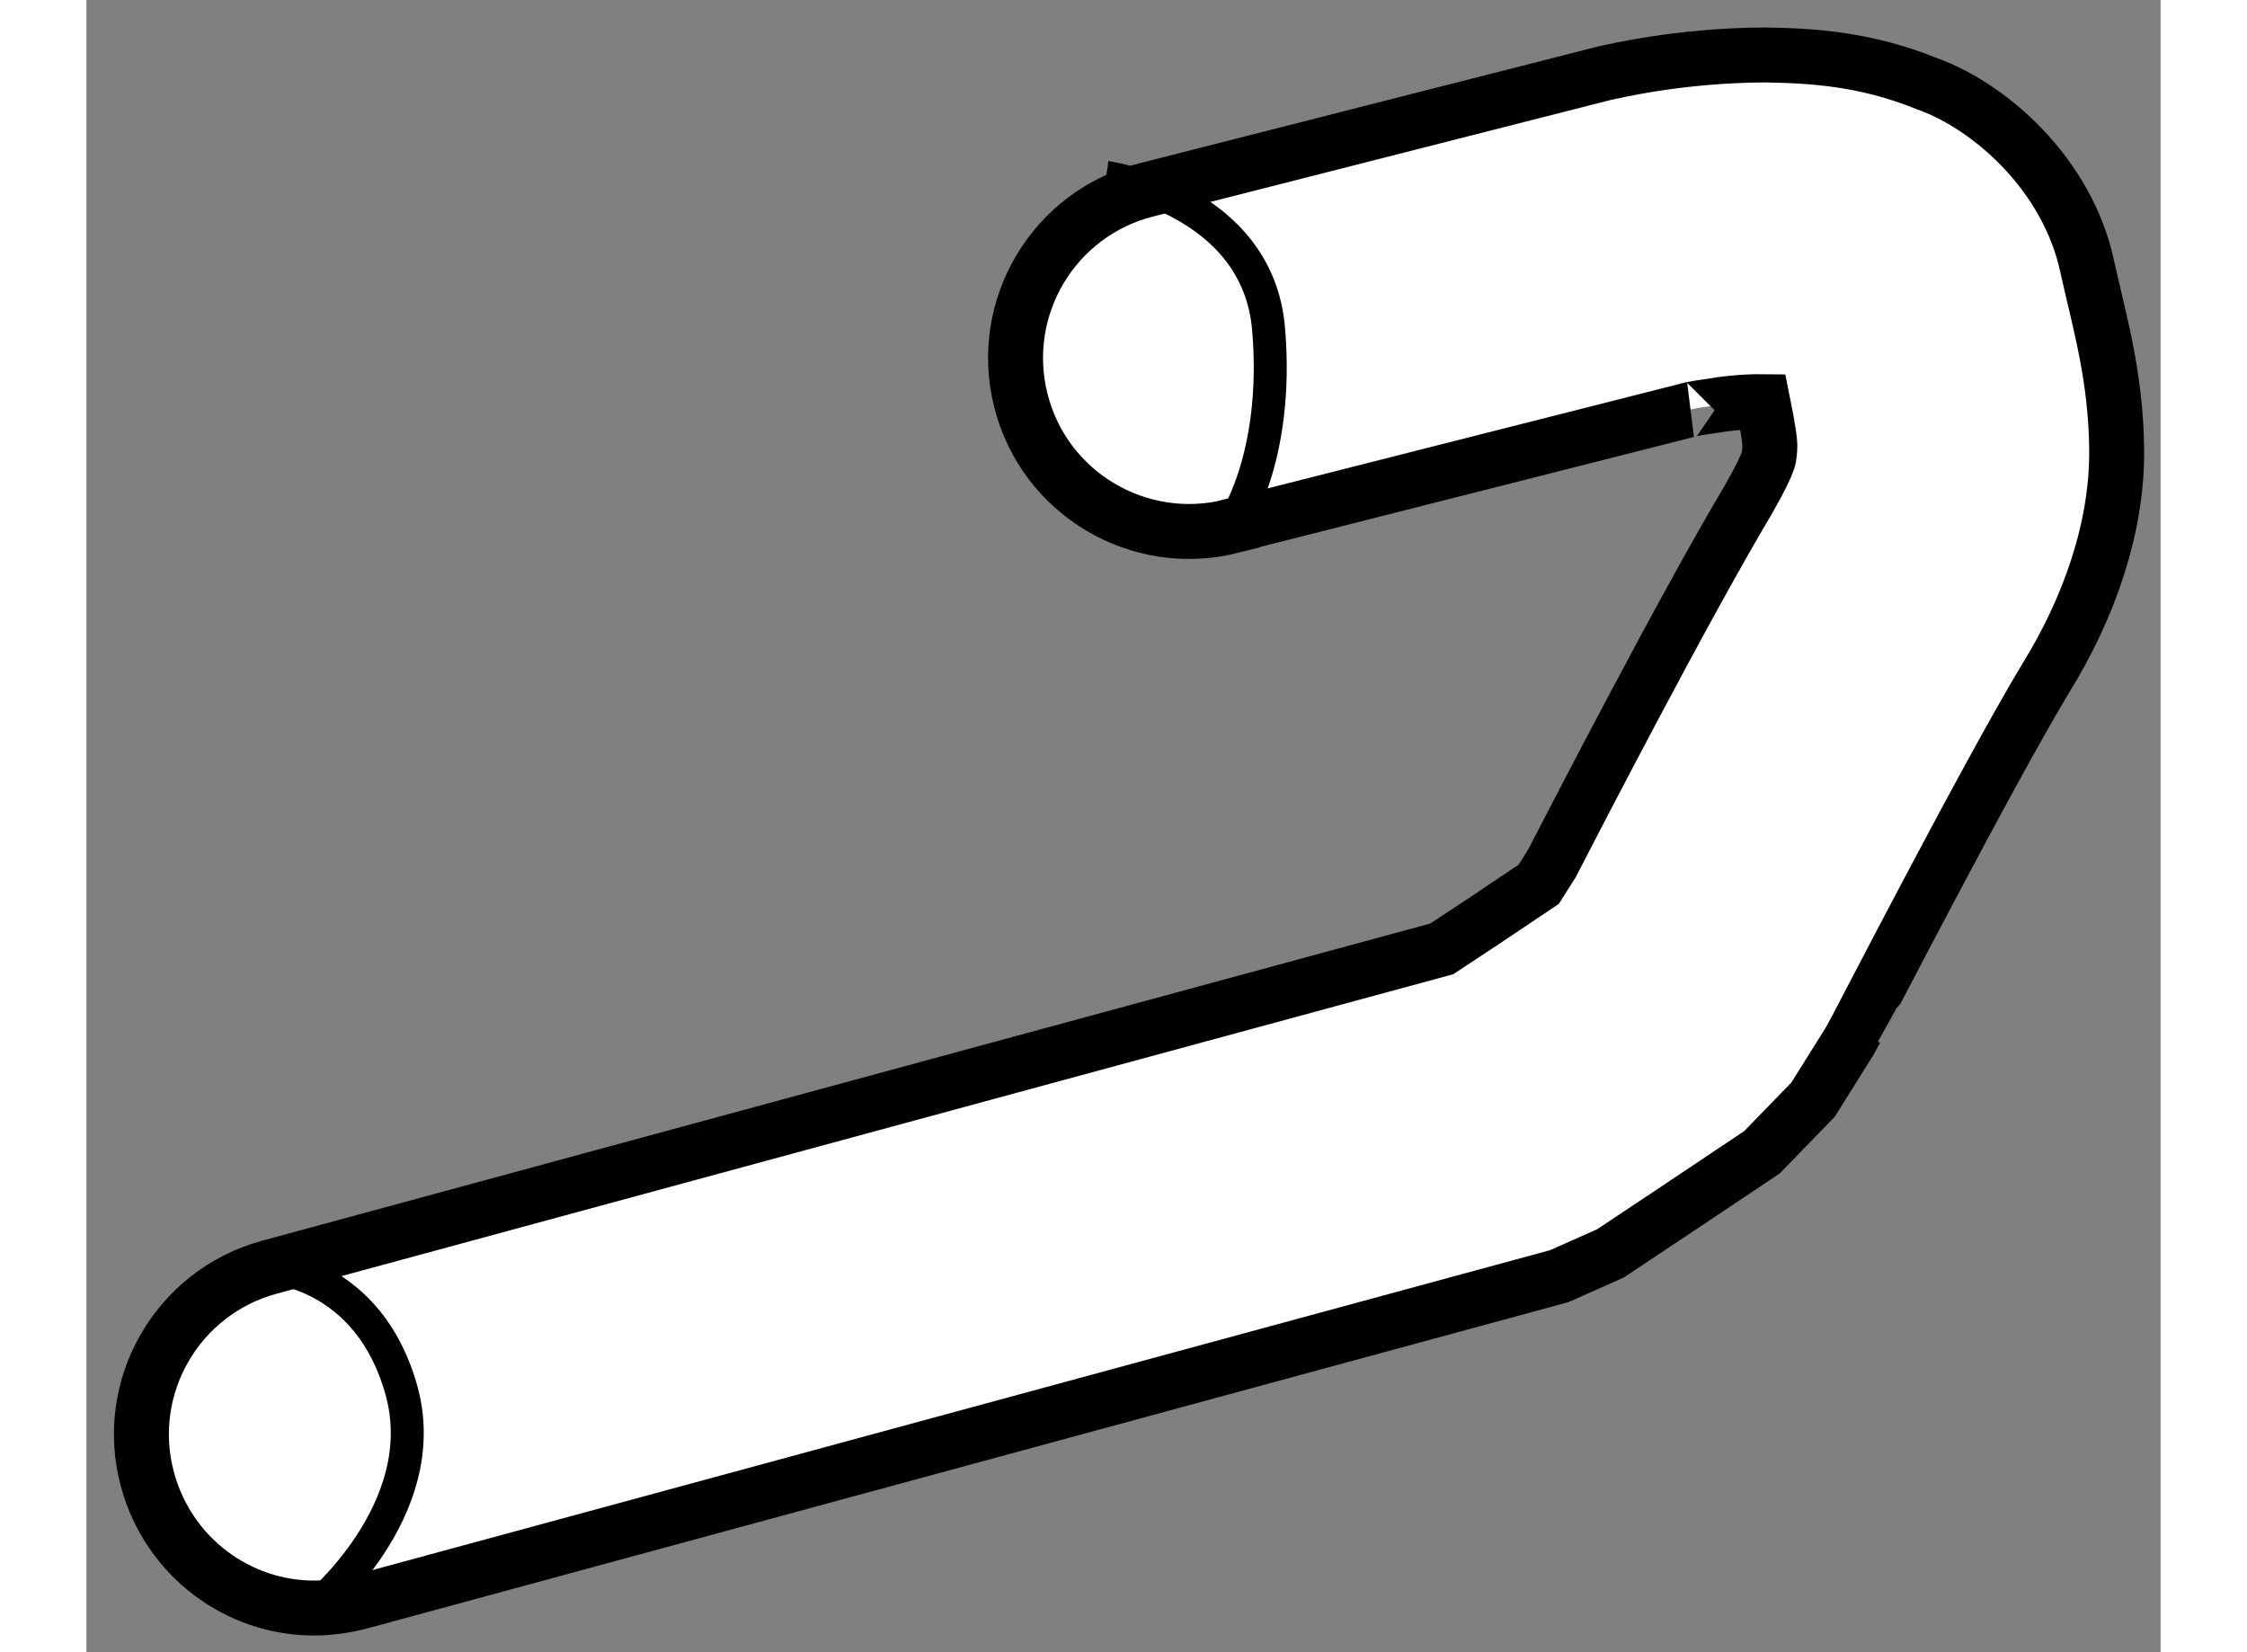 <?xml version="1.0" encoding="utf-8"?>
<!-- Generator: Adobe Illustrator 15.1.0, SVG Export Plug-In . SVG Version: 6.00 Build 0)  -->
<!DOCTYPE svg PUBLIC "-//W3C//DTD SVG 1.1//EN" "http://www.w3.org/Graphics/SVG/1.1/DTD/svg11.dtd">
<svg version="1.1" xmlns="http://www.w3.org/2000/svg" xmlns:xlink="http://www.w3.org/1999/xlink" x="0px" y="0px" width="244.8px"
	 height="180px" viewBox="173.18 132.046 18.875 15.035" enable-background="new 0 0 244.8 180" xml:space="preserve">
	
<rect x="173.18" y="132.046" width="18.875" height="15.035" fill="#808080" stroke="none"/>
	
<g><path fill="#FFFFFF" stroke="#000000" stroke-width="0.5" d="M173.736,145.511c-0.229-0.84,0.27-1.707,1.111-1.934l0,0
				l10.666-2.896l0.379-0.25l0.504-0.338l0.121-0.192c0.201-0.39,1.203-2.33,1.783-3.302l0,0c0.227-0.399,0.188-0.399,0.199-0.472
				l0,0c0.004-0.053-0.016-0.189-0.064-0.426l0,0c-0.172-0.002-0.346,0.018-0.479,0.041l0,0c-0.135,0.018-0.221,0.038-0.209,0.038
				l0,0l-4.145,1.051v0.003c-0.844,0.213-1.705-0.297-1.918-1.142l0,0c-0.215-0.844,0.297-1.706,1.145-1.919l0,0l4.162-1.06
				c0.068-0.013,0.666-0.163,1.461-0.167l0,0c0.422,0.007,0.912,0.032,1.48,0.263l0,0c0.557,0.198,1.277,0.813,1.457,1.671l0,0
				c0.117,0.521,0.258,0.996,0.266,1.646l0,0c0.01,0.716-0.252,1.457-0.645,2.091l0,0c-0.535,0.888-1.723,3.195-1.727,3.198l0,0
				l-0.061,0.111l-0.33,0.527l-0.465,0.479l-0.787,0.526l-0.592,0.394l-0.465,0.207l-10.912,2.964
				c-0.141,0.036-0.279,0.056-0.416,0.056l0,0C174.563,146.681,173.928,146.217,173.736,145.511L173.736,145.511z"></path><path fill="none" stroke="#000000" stroke-width="0.3" d="M174.848,143.577c0,0,0.904,0.045,1.201,1.129
				c0.295,1.085-0.791,1.975-0.791,1.975"></path><path fill="none" stroke="#000000" stroke-width="0.3" d="M182.459,133.66c0,0,1.381,0.198,1.479,1.382
				c0.1,1.183-0.334,1.79-0.334,1.79"></path></g>


</svg>